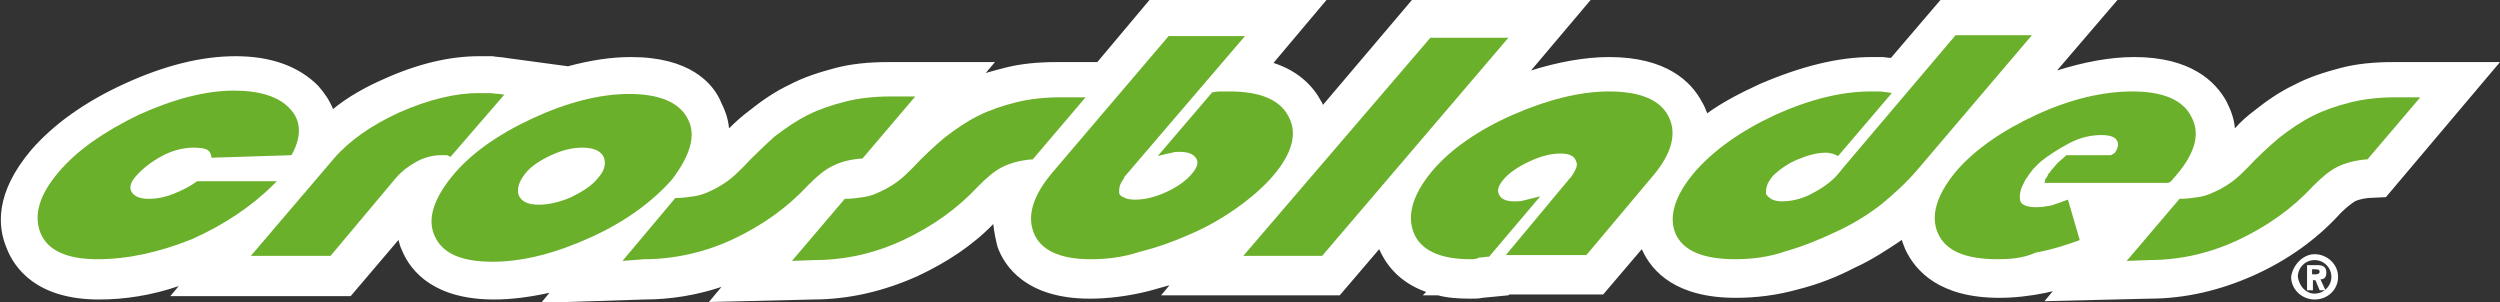 <?xml version="1.0" encoding="utf-8"?>
<!-- Generator: Adobe Illustrator 24.2.1, SVG Export Plug-In . SVG Version: 6.00 Build 0)  -->
<svg version="1.1" xmlns="http://www.w3.org/2000/svg" xmlns:xlink="http://www.w3.org/1999/xlink" x="0px" y="0px"
	 viewBox="0 0 298 36" style="enable-background:new 0 0 298 36;" xml:space="preserve">
<rect x="0" y="0" width="298" height="36" fill="#333333" stroke="none"/>
<style type="text/css">
	.st0{fill:#FFFFFF;}
	.st1{fill:#6BB02A;}
</style>
<g id="Ebene_1">
	<g>
		<path class="st0" d="M285.3,7.4c-2.3,0-4.4,0.2-6.3,0.7s-3.8,1.1-5.5,2c-1.7,0.8-3.3,1.9-4.8,3.1c-0.8,0.6-1.6,1.3-2.3,2.1
			c-0.1-1.3-0.6-2.4-1-3.2c-1.3-2.4-4.3-5.3-11-5.3c-2.9,0-6,0.6-9.2,1.6l7.2-8.4h-21.1l-5.9,6.9c-0.4,0-0.7-0.1-1.1-0.1
			c-0.4,0-0.8,0-1.2,0c-4,0-8.4,1.1-13.3,3.2c-2.4,1.1-4.5,2.2-6.3,3.5c-0.2-0.5-0.4-1-0.6-1.3c-1.3-2.5-4.3-5.4-11.1-5.4
			c-2.9,0-6.1,0.6-9.3,1.6l7.1-8.4h-21.3l-10.6,12.5c-0.1-0.2-0.1-0.3-0.2-0.4c-0.9-1.7-2.6-3.6-5.7-4.6l6.4-7.6h-21.1l-6.3,7.5
			h-4.8c-2.3,0-4.4,0.2-6.3,0.7c-0.8,0.2-1.5,0.4-2.2,0.6l1.1-1.3h-12.7c-2.3,0-4.4,0.2-6.3,0.7s-3.8,1.1-5.5,2
			c-1.7,0.8-3.3,1.9-4.8,3.1c-0.8,0.6-1.6,1.3-2.4,2.1c-0.1-1.2-0.5-2.2-0.9-3C85,9.8,82.1,6.8,75.2,6.8c-2.4,0-4.9,0.4-7.5,1.1
			l-7.4-1c-0.5-0.1-1.1-0.1-1.6-0.2c-0.5,0-1.1,0-1.6,0c-3.5,0-7.3,0.9-11.3,2.7c-2.3,1-4.4,2.2-6.1,3.6c-0.4-1-1-1.9-1.8-2.8
			c-2.3-2.3-5.6-3.5-9.8-3.5c-4.1,0-8.5,1.1-13.3,3.3s-8.5,4.9-11.1,7.9c-4.3,5.1-4,9.1-2.9,11.7c0.9,2.3,3.5,6.1,11,6.1
			c3.1,0,6.3-0.5,9.5-1.6l-1,1.2h21.5l5.7-6.7c0.1,0.4,0.2,0.8,0.4,1.2c1.1,2.7,4,5.9,11,5.9c2.1,0,4.3-0.3,6.6-0.8l-1,1.2l12.3-0.4
			c3.1,0,6.2-0.5,9.2-1.5l-1.5,1.8l12.4-0.3c4.3,0,8.5-1,12.5-2.8c3.4-1.6,6.5-3.6,9-6.2c0.1,1,0.3,1.9,0.5,2.7
			c0.8,2.3,3.4,6.2,11,6.2c2.2,0,4.6-0.3,7-0.9c0.8-0.2,1.7-0.5,2.5-0.7l-1,1.2h21.3l4.7-5.5c0.7,1.6,2.2,3.9,5.6,5.1l-0.4,0.4h1.8
			c1.1,0.3,2.4,0.4,3.9,0.4c0.5,0,1,0,1.4-0.1l3.1-0.3l0.1-0.1h11.2l4.6-5.4c1.2,2.7,4.1,5.8,11.2,5.8c2.4,0,4.9-0.3,7.4-1
			c2.4-0.6,4.7-1.5,6.8-2.6c2-0.9,3.8-2.1,5.6-3.3c0.1,0.4,0.3,0.8,0.4,1.1c1.2,2.6,4.1,5.8,11.2,5.8c1.8,0,3.6-0.2,5.6-0.6
			c0.3-0.1,0.5-0.1,0.8-0.2l-1,1.2l12.5-0.3c4.3,0,8.5-1,12.5-2.8c4-1.8,7.5-4.3,10.3-7.4c0.8-0.8,1.4-1.2,1.7-1.4
			c0.2-0.1,0.7-0.3,1.6-0.4l2.1-0.1L298,7.4L285.3,7.4L285.3,7.4z"/>
		<path class="st1" d="M130,30.9c-3.7,0-6-1.1-6.8-3.2s0-4.5,2.3-7.2l13.8-16.2h9.1l-14.3,16.7c-0.1,0.1-0.1,0.1-0.1,0.2l0,0
			c-0.2,0.3-0.4,0.6-0.5,0.9c-0.1,0.3-0.1,0.6-0.1,0.8c0,0.3,0.2,0.5,0.5,0.6c0.3,0.2,0.8,0.3,1.4,0.3c1.1,0,2.4-0.3,3.7-0.9
			s2.3-1.3,3-2.1c0.7-0.8,0.9-1.4,0.6-1.9c-0.3-0.5-0.9-0.8-2-0.8c-0.3,0-0.6,0-0.9,0.1c-0.3,0.1-0.6,0.1-0.9,0.2l-0.8,0.2l6.5-7.6
			h0.1c0.4-0.1,0.7-0.1,1.1-0.1c0.3,0,0.6,0,0.9,0c3.6,0,6,1,7,3c1.1,2,0.4,4.4-1.8,7c-1.2,1.4-2.7,2.7-4.4,3.9
			c-1.7,1.2-3.6,2.3-5.5,3.1c-2,0.9-4,1.6-6,2.1C133.8,30.7,131.8,30.9,130,30.9"/>
		<path class="st1" d="M82,14.2c-1-2-3.4-3-7-3c-3.5,0-7.4,1-11.5,2.9s-7.4,4.2-9.6,6.9s-3,5.1-2.1,7.1c0.9,2.1,3.2,3.1,6.9,3.1
			c3.6,0,7.5-1,11.7-2.9c4.2-1.9,7.4-4.3,9.7-6.9C82.3,18.5,83,16.1,82,14.2 M71.3,21.2c-0.7,0.9-1.8,1.6-3.2,2.3
			c-1.4,0.6-2.7,0.9-3.9,0.9c-1.3,0-2.1-0.4-2.4-1.2c-0.2-0.8,0.1-1.6,0.8-2.5c0.7-0.9,1.8-1.6,3.1-2.2s2.5-0.9,3.7-0.9
			c1.2,0,2.1,0.3,2.5,1C72.3,19.4,72.1,20.3,71.3,21.2"/>
		<path class="st1" d="M11.6,30.9c-3.7,0-6-1.1-6.8-3.2s-0.1-4.5,2.2-7.2c2.2-2.6,5.4-4.8,9.5-6.8c4.2-1.9,8-2.9,11.4-2.9
			c3,0,5.3,0.7,6.6,2.1c1.4,1.4,1.5,3.3,0.3,5.5l-0.1,0.1l-9.5,0.3v-0.2c-0.1-0.3-0.2-0.6-0.6-0.8c-0.2-0.1-0.8-0.2-1.5-0.2
			c-1.2,0-2.5,0.3-3.8,1C18,19.3,17,20.1,16.2,21c-0.7,0.8-0.8,1.4-0.5,1.9c0.3,0.5,1,0.8,2,0.8c1,0,2-0.2,3-0.6
			c1-0.4,2-0.9,2.8-1.5h0.1H33L32.6,22c-2.6,2.6-5.9,4.8-9.7,6.5C18.9,30.1,15.2,30.9,11.6,30.9"/>
		<path class="st1" d="M74.2,31.1l6.3-7.5h0.1c0.7,0,1.4-0.1,2.1-0.2c0.7-0.1,1.3-0.3,1.9-0.6c0.7-0.3,1.4-0.7,2.1-1.2
			s1.3-1.1,1.9-1.7c1.2-1.3,2.5-2.5,3.7-3.6c1.3-1,2.6-1.9,4-2.6c1.4-0.7,2.9-1.2,4.5-1.6c1.6-0.4,3.4-0.6,5.3-0.6h3l-6.3,7.4h-0.1
			c-1.4,0.1-2.5,0.4-3.5,0.9s-1.9,1.3-2.9,2.3c-2.5,2.7-5.5,4.8-8.9,6.4c-3.4,1.6-7.1,2.4-10.6,2.4L74.2,31.1z"/>
		<path class="st1" d="M39.4,30.5h-9.5l9.9-11.6c1.8-2.1,4.5-4,7.8-5.5c3.4-1.5,6.6-2.3,9.4-2.3c0.4,0,0.9,0,1.3,0
			c0.4,0,0.9,0.1,1.3,0.1l0.5,0.1l-6.4,7.4l-0.2-0.1c0,0-0.1-0.1-0.3-0.1c-0.2,0-0.4,0-0.6,0c-1.1,0-2.1,0.3-3,0.8s-1.7,1.1-2.3,1.8
			l-0.1,0.1L39.4,30.5z"/>
		<path class="st1" d="M94.4,31.1l6.3-7.4h0.1c0.7,0,1.4-0.1,2.1-0.2c0.7-0.1,1.3-0.3,1.9-0.6c0.7-0.3,1.4-0.7,2.1-1.2
			c0.7-0.5,1.3-1.1,1.9-1.7c1.2-1.3,2.5-2.5,3.8-3.6c1.3-1,2.6-1.9,4-2.6c1.4-0.7,2.9-1.2,4.5-1.6c1.6-0.4,3.4-0.6,5.3-0.6h3
			l-6.3,7.4h-0.1c-1.3,0.1-2.5,0.4-3.5,0.9c-1,0.5-1.9,1.3-2.9,2.3c-2.5,2.7-5.5,4.8-8.9,6.4c-3.4,1.6-7,2.4-10.6,2.4L94.4,31.1z"/>
		<polygon class="st1" points="157.6,30.5 148.2,30.5 170.5,4.5 179.8,4.5 		"/>
		<path class="st1" d="M175.3,30.9c-3.7,0-6-1.1-6.8-3.2s-0.1-4.5,2.2-7.3c2.2-2.6,5.5-4.9,9.6-6.7s8-2.8,11.5-2.8
			c3.7,0,6.1,1,7.1,3s0.4,4.4-1.9,7.1l-7.9,9.4h-9.6l7.5-9c0.4-0.4,0.6-0.8,0.8-1.2c0.2-0.4,0.2-0.7,0.1-0.9
			c-0.1-0.3-0.2-0.5-0.5-0.7c-0.3-0.2-0.8-0.3-1.4-0.3c-1.1,0-2.3,0.3-3.6,0.9s-2.4,1.3-3.1,2.1s-0.9,1.4-0.6,1.9
			c0.2,0.5,0.8,0.8,1.8,0.8l0,0c0.4,0,0.8,0,1.1-0.1c0.4-0.1,0.8-0.2,1.2-0.3l0.8-0.2l-6.1,7.2h-0.1c-0.3,0-0.7,0.1-1.1,0.1
			C176,30.9,175.6,30.9,175.3,30.9"/>
		<path class="st1" d="M206.9,30.9c-3.9,0-6.3-1-7.2-3.1c-0.8-2-0.1-4.5,2.4-7.4c2.2-2.5,5.4-4.8,9.5-6.7c4.2-1.9,8-2.8,11.4-2.8
			c0.3,0,0.7,0,1,0c0.4,0,0.7,0.1,1,0.1l0.5,0.1l-6.4,7.5l-0.2-0.1c-0.2-0.1-0.3-0.1-0.5-0.2c-0.2,0-0.4-0.1-0.7-0.1l0,0
			c-1.1,0-2.2,0.3-3.4,0.8c-1.2,0.5-2.2,1.2-3,2l0,0c-0.3,0.4-0.6,0.8-0.7,1.2c-0.1,0.3-0.1,0.7-0.1,0.9c0.1,0.2,0.3,0.4,0.6,0.6
			s0.8,0.3,1.3,0.3c1.4,0,2.7-0.4,3.9-1.1c1.3-0.7,2.3-1.5,3-2.4l0.4-0.5l13.4-15.8h9.1l-13.7,16.1c-1.2,1.4-2.7,2.8-4.3,4.1
			c-1.7,1.3-3.5,2.4-5.5,3.3c-1.9,0.9-3.9,1.7-6,2.3C211,30.6,208.9,30.9,206.9,30.9"/>
		<path class="st1" d="M238.1,30.9c-3.8,0-6.2-1-7.1-3.1c-0.9-2-0.2-4.5,2.1-7.3c2.2-2.6,5.5-4.9,9.6-6.8s8-2.8,11.5-2.8
			c3.6,0,6,1,7,3c1.1,2,0.5,4.3-1.8,7l-0.7,0.8h-0.1l0,0l-0.1,0.1h-0.1h-14.7l0.1-0.4c0-0.1,0.1-0.2,0.2-0.3c0-0.1,0.1-0.1,0.1-0.2
			v-0.1c0.1-0.1,0.1-0.1,0.2-0.2c0.1-0.1,0.1-0.2,0.2-0.3c0.3-0.3,0.5-0.6,0.8-0.9s0.6-0.5,0.9-0.8l0.1-0.1h5.1c0.1,0,0.3,0,0.4-0.1
			c0.2-0.1,0.3-0.2,0.3-0.2c0.4-0.6,0.5-1.1,0.2-1.5c-0.2-0.4-0.9-0.6-1.8-0.6c-1.3,0-2.6,0.3-3.9,1c-1.3,0.7-2.4,1.4-3.4,2.2
			l-0.6,0.6c-0.2,0.2-0.4,0.4-0.5,0.6c-0.2,0.2-0.3,0.4-0.5,0.7c-0.2,0.2-0.3,0.5-0.4,0.7c-0.4,0.7-0.5,1.4-0.4,2
			c0.1,0.5,0.8,0.8,1.9,0.8c0.6,0,1.2-0.1,1.8-0.2c0.6-0.2,1.2-0.4,1.7-0.6l0.3-0.1l1.4,4.8l-0.2,0.1c-1.7,0.6-3.3,1.1-5,1.4
			C241.1,30.8,239.6,30.9,238.1,30.9"/>
		<path class="st1" d="M253.5,31.1l6.3-7.4h0.1c0.7,0,1.4-0.1,2.1-0.2c0.7-0.1,1.3-0.3,1.9-0.6c0.7-0.3,1.4-0.7,2.1-1.2
			c0.7-0.5,1.3-1.1,1.9-1.7c1.2-1.3,2.5-2.5,3.8-3.6c1.3-1,2.6-1.9,4-2.6s2.9-1.2,4.5-1.6c1.6-0.4,3.4-0.6,5.3-0.6h3l-6.3,7.4h-0.1
			c-1.3,0.1-2.5,0.4-3.5,0.9c-1,0.5-1.9,1.3-2.9,2.3c-2.5,2.7-5.5,4.8-8.9,6.4c-3.4,1.6-7,2.4-10.6,2.4L253.5,31.1z"/>
		<path class="st0" d="M275.9,30.3c1.5,0,2.8,1.2,2.8,2.7s-1.2,2.7-2.8,2.7c-1.5,0-2.8-1.2-2.8-2.7
			C273.3,31.6,274.5,30.3,275.9,30.3 M275.9,35c1.1,0,2-0.9,2-2s-0.9-2-2-2s-2,0.9-2,2C274.1,34.2,274.9,35,275.9,35 M275,31.6h1.2
			c0.7,0,1.1,0.2,1.1,0.9c0,0.6-0.3,0.8-0.7,0.8l0.6,1.3h-0.7l-0.5-1.2h-0.3v1.2H275V31.6z M275.6,32.7h0.4c0.3,0,0.5-0.1,0.5-0.3
			s-0.1-0.3-0.5-0.3h-0.4V32.7z"/>
	</g>
</g>
<g id="Isolationsmodus">
</g>
</svg>

